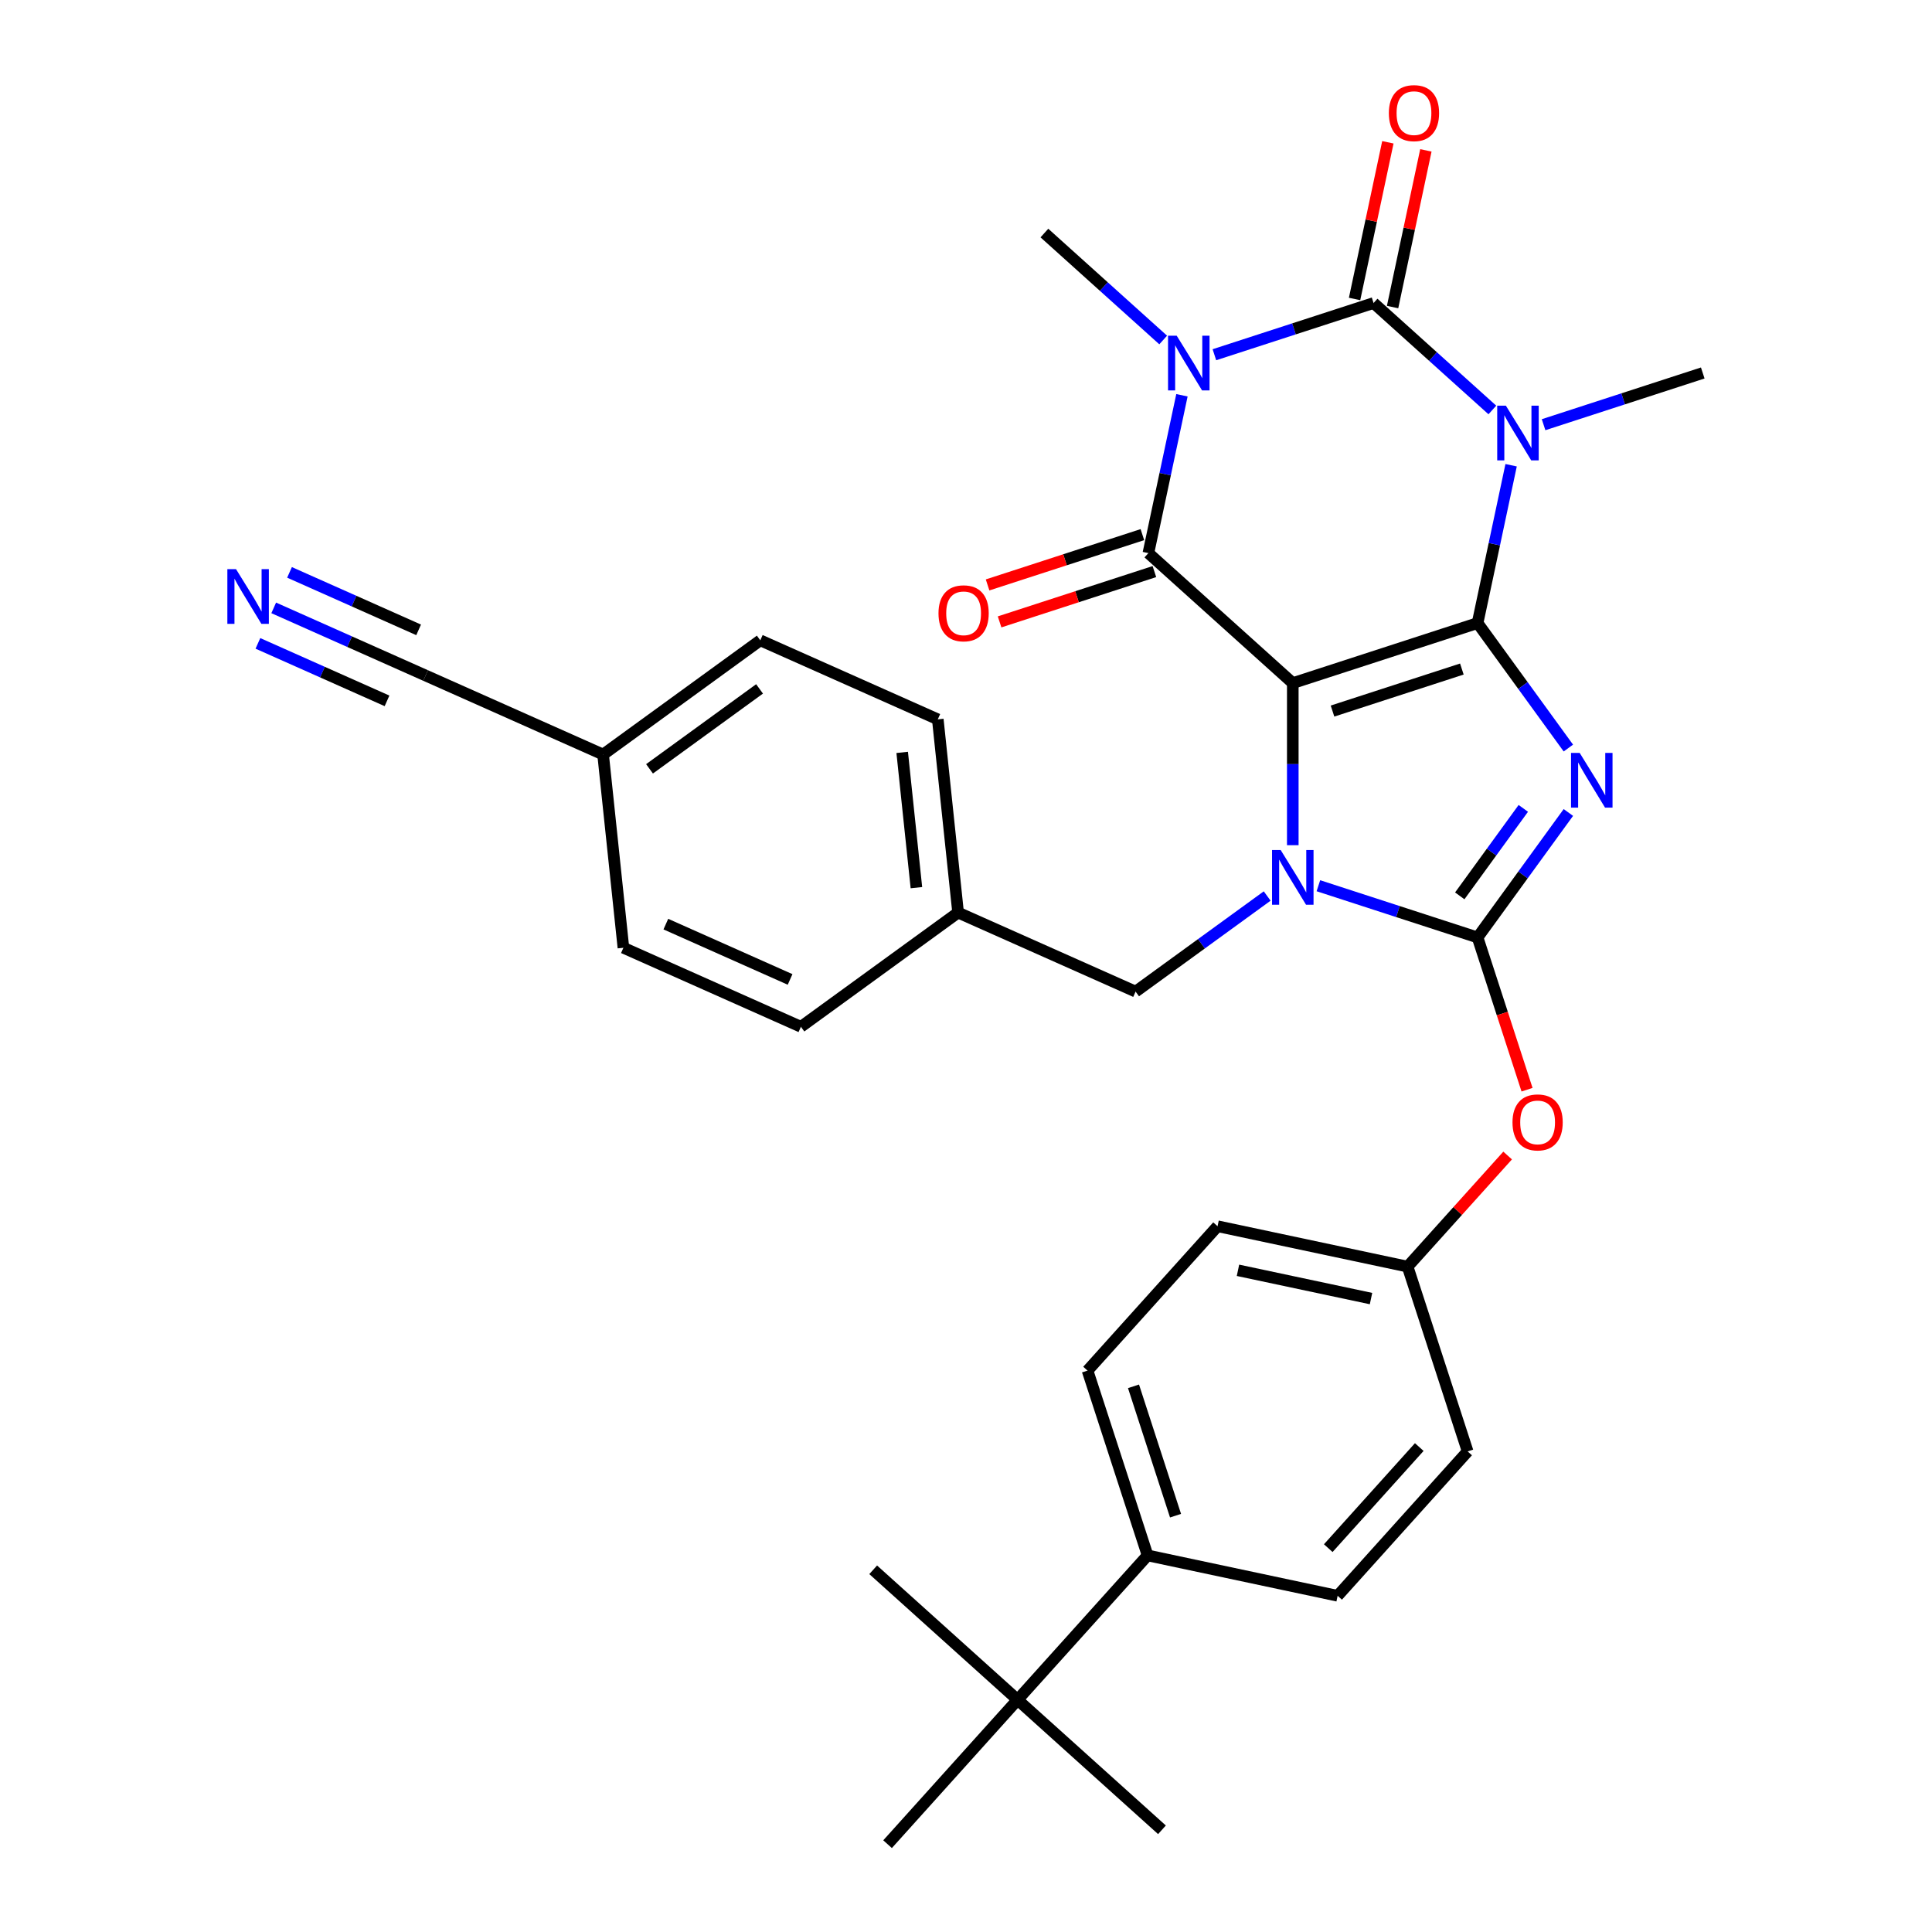 <?xml version='1.0' encoding='iso-8859-1'?>
<svg version='1.1' baseProfile='full'
              xmlns='http://www.w3.org/2000/svg'
                      xmlns:rdkit='http://www.rdkit.org/xml'
                      xmlns:xlink='http://www.w3.org/1999/xlink'
                  xml:space='preserve'
width='1000px' height='1000px' viewBox='0 0 1000 1000'>
<!-- END OF HEADER -->
<rect style='opacity:1.0;fill:#FFFFFF;stroke:none' width='1000' height='1000' x='0' y='0'> </rect>
<path class='bond-0' d='M 764.788,322.501 L 669.143,353.578' style='fill:none;fill-rule:evenodd;stroke:#000000;stroke-width:6px;stroke-linecap:butt;stroke-linejoin:miter;stroke-opacity:1' />
<path class='bond-0' d='M 756.656,346.292 L 689.705,368.045' style='fill:none;fill-rule:evenodd;stroke:#000000;stroke-width:6px;stroke-linecap:butt;stroke-linejoin:miter;stroke-opacity:1' />
<path class='bond-1' d='M 764.788,322.501 L 788.286,354.844' style='fill:none;fill-rule:evenodd;stroke:#000000;stroke-width:6px;stroke-linecap:butt;stroke-linejoin:miter;stroke-opacity:1' />
<path class='bond-1' d='M 788.286,354.844 L 811.785,387.187' style='fill:none;fill-rule:evenodd;stroke:#0000FF;stroke-width:6px;stroke-linecap:butt;stroke-linejoin:miter;stroke-opacity:1' />
<path class='bond-2' d='M 764.788,322.501 L 773.47,281.654' style='fill:none;fill-rule:evenodd;stroke:#000000;stroke-width:6px;stroke-linecap:butt;stroke-linejoin:miter;stroke-opacity:1' />
<path class='bond-2' d='M 773.47,281.654 L 782.152,240.806' style='fill:none;fill-rule:evenodd;stroke:#0000FF;stroke-width:6px;stroke-linecap:butt;stroke-linejoin:miter;stroke-opacity:1' />
<path class='bond-3' d='M 669.143,353.578 L 669.143,395.524' style='fill:none;fill-rule:evenodd;stroke:#000000;stroke-width:6px;stroke-linecap:butt;stroke-linejoin:miter;stroke-opacity:1' />
<path class='bond-3' d='M 669.143,395.524 L 669.143,437.471' style='fill:none;fill-rule:evenodd;stroke:#0000FF;stroke-width:6px;stroke-linecap:butt;stroke-linejoin:miter;stroke-opacity:1' />
<path class='bond-7' d='M 669.143,353.578 L 594.407,286.286' style='fill:none;fill-rule:evenodd;stroke:#000000;stroke-width:6px;stroke-linecap:butt;stroke-linejoin:miter;stroke-opacity:1' />
<path class='bond-5' d='M 811.785,420.536 L 788.286,452.879' style='fill:none;fill-rule:evenodd;stroke:#0000FF;stroke-width:6px;stroke-linecap:butt;stroke-linejoin:miter;stroke-opacity:1' />
<path class='bond-5' d='M 788.286,452.879 L 764.788,485.222' style='fill:none;fill-rule:evenodd;stroke:#000000;stroke-width:6px;stroke-linecap:butt;stroke-linejoin:miter;stroke-opacity:1' />
<path class='bond-5' d='M 788.463,418.416 L 772.014,441.056' style='fill:none;fill-rule:evenodd;stroke:#0000FF;stroke-width:6px;stroke-linecap:butt;stroke-linejoin:miter;stroke-opacity:1' />
<path class='bond-5' d='M 772.014,441.056 L 755.565,463.696' style='fill:none;fill-rule:evenodd;stroke:#000000;stroke-width:6px;stroke-linecap:butt;stroke-linejoin:miter;stroke-opacity:1' />
<path class='bond-6' d='M 772.442,212.198 L 741.702,184.519' style='fill:none;fill-rule:evenodd;stroke:#0000FF;stroke-width:6px;stroke-linecap:butt;stroke-linejoin:miter;stroke-opacity:1' />
<path class='bond-6' d='M 741.702,184.519 L 710.961,156.839' style='fill:none;fill-rule:evenodd;stroke:#000000;stroke-width:6px;stroke-linecap:butt;stroke-linejoin:miter;stroke-opacity:1' />
<path class='bond-16' d='M 798.951,219.825 L 840.146,206.44' style='fill:none;fill-rule:evenodd;stroke:#0000FF;stroke-width:6px;stroke-linecap:butt;stroke-linejoin:miter;stroke-opacity:1' />
<path class='bond-16' d='M 840.146,206.44 L 881.341,193.055' style='fill:none;fill-rule:evenodd;stroke:#000000;stroke-width:6px;stroke-linecap:butt;stroke-linejoin:miter;stroke-opacity:1' />
<path class='bond-10' d='M 655.889,463.775 L 621.836,488.516' style='fill:none;fill-rule:evenodd;stroke:#0000FF;stroke-width:6px;stroke-linecap:butt;stroke-linejoin:miter;stroke-opacity:1' />
<path class='bond-10' d='M 621.836,488.516 L 587.782,513.257' style='fill:none;fill-rule:evenodd;stroke:#000000;stroke-width:6px;stroke-linecap:butt;stroke-linejoin:miter;stroke-opacity:1' />
<path class='bond-32' d='M 682.397,458.451 L 723.592,471.837' style='fill:none;fill-rule:evenodd;stroke:#0000FF;stroke-width:6px;stroke-linecap:butt;stroke-linejoin:miter;stroke-opacity:1' />
<path class='bond-32' d='M 723.592,471.837 L 764.788,485.222' style='fill:none;fill-rule:evenodd;stroke:#000000;stroke-width:6px;stroke-linecap:butt;stroke-linejoin:miter;stroke-opacity:1' />
<path class='bond-4' d='M 628.57,183.61 L 669.766,170.225' style='fill:none;fill-rule:evenodd;stroke:#0000FF;stroke-width:6px;stroke-linecap:butt;stroke-linejoin:miter;stroke-opacity:1' />
<path class='bond-4' d='M 669.766,170.225 L 710.961,156.839' style='fill:none;fill-rule:evenodd;stroke:#000000;stroke-width:6px;stroke-linecap:butt;stroke-linejoin:miter;stroke-opacity:1' />
<path class='bond-17' d='M 602.062,175.982 L 571.321,148.303' style='fill:none;fill-rule:evenodd;stroke:#0000FF;stroke-width:6px;stroke-linecap:butt;stroke-linejoin:miter;stroke-opacity:1' />
<path class='bond-17' d='M 571.321,148.303 L 540.58,120.624' style='fill:none;fill-rule:evenodd;stroke:#000000;stroke-width:6px;stroke-linecap:butt;stroke-linejoin:miter;stroke-opacity:1' />
<path class='bond-33' d='M 611.772,204.59 L 603.089,245.438' style='fill:none;fill-rule:evenodd;stroke:#0000FF;stroke-width:6px;stroke-linecap:butt;stroke-linejoin:miter;stroke-opacity:1' />
<path class='bond-33' d='M 603.089,245.438 L 594.407,286.286' style='fill:none;fill-rule:evenodd;stroke:#000000;stroke-width:6px;stroke-linecap:butt;stroke-linejoin:miter;stroke-opacity:1' />
<path class='bond-8' d='M 764.788,485.222 L 777.591,524.627' style='fill:none;fill-rule:evenodd;stroke:#000000;stroke-width:6px;stroke-linecap:butt;stroke-linejoin:miter;stroke-opacity:1' />
<path class='bond-8' d='M 777.591,524.627 L 790.395,564.032' style='fill:none;fill-rule:evenodd;stroke:#FF0000;stroke-width:6px;stroke-linecap:butt;stroke-linejoin:miter;stroke-opacity:1' />
<path class='bond-11' d='M 720.798,158.93 L 729.416,118.383' style='fill:none;fill-rule:evenodd;stroke:#000000;stroke-width:6px;stroke-linecap:butt;stroke-linejoin:miter;stroke-opacity:1' />
<path class='bond-11' d='M 729.416,118.383 L 738.035,77.835' style='fill:none;fill-rule:evenodd;stroke:#FF0000;stroke-width:6px;stroke-linecap:butt;stroke-linejoin:miter;stroke-opacity:1' />
<path class='bond-11' d='M 701.124,154.748 L 709.743,114.201' style='fill:none;fill-rule:evenodd;stroke:#000000;stroke-width:6px;stroke-linecap:butt;stroke-linejoin:miter;stroke-opacity:1' />
<path class='bond-11' d='M 709.743,114.201 L 718.361,73.653' style='fill:none;fill-rule:evenodd;stroke:#FF0000;stroke-width:6px;stroke-linecap:butt;stroke-linejoin:miter;stroke-opacity:1' />
<path class='bond-12' d='M 591.299,276.721 L 551.234,289.739' style='fill:none;fill-rule:evenodd;stroke:#000000;stroke-width:6px;stroke-linecap:butt;stroke-linejoin:miter;stroke-opacity:1' />
<path class='bond-12' d='M 551.234,289.739 L 511.169,302.757' style='fill:none;fill-rule:evenodd;stroke:#FF0000;stroke-width:6px;stroke-linecap:butt;stroke-linejoin:miter;stroke-opacity:1' />
<path class='bond-12' d='M 597.515,295.85 L 557.449,308.868' style='fill:none;fill-rule:evenodd;stroke:#000000;stroke-width:6px;stroke-linecap:butt;stroke-linejoin:miter;stroke-opacity:1' />
<path class='bond-12' d='M 557.449,308.868 L 517.384,321.886' style='fill:none;fill-rule:evenodd;stroke:#FF0000;stroke-width:6px;stroke-linecap:butt;stroke-linejoin:miter;stroke-opacity:1' />
<path class='bond-20' d='M 780.35,598.097 L 754.461,626.85' style='fill:none;fill-rule:evenodd;stroke:#FF0000;stroke-width:6px;stroke-linecap:butt;stroke-linejoin:miter;stroke-opacity:1' />
<path class='bond-20' d='M 754.461,626.85 L 728.572,655.602' style='fill:none;fill-rule:evenodd;stroke:#000000;stroke-width:6px;stroke-linecap:butt;stroke-linejoin:miter;stroke-opacity:1' />
<path class='bond-9' d='M 141.674,314.637 L 180.984,332.138' style='fill:none;fill-rule:evenodd;stroke:#0000FF;stroke-width:6px;stroke-linecap:butt;stroke-linejoin:miter;stroke-opacity:1' />
<path class='bond-9' d='M 180.984,332.138 L 220.293,349.64' style='fill:none;fill-rule:evenodd;stroke:#000000;stroke-width:6px;stroke-linecap:butt;stroke-linejoin:miter;stroke-opacity:1' />
<path class='bond-9' d='M 133.494,333.011 L 166.906,347.887' style='fill:none;fill-rule:evenodd;stroke:#0000FF;stroke-width:6px;stroke-linecap:butt;stroke-linejoin:miter;stroke-opacity:1' />
<path class='bond-9' d='M 166.906,347.887 L 200.319,362.764' style='fill:none;fill-rule:evenodd;stroke:#000000;stroke-width:6px;stroke-linecap:butt;stroke-linejoin:miter;stroke-opacity:1' />
<path class='bond-9' d='M 149.855,296.262 L 183.268,311.138' style='fill:none;fill-rule:evenodd;stroke:#0000FF;stroke-width:6px;stroke-linecap:butt;stroke-linejoin:miter;stroke-opacity:1' />
<path class='bond-9' d='M 183.268,311.138 L 216.681,326.015' style='fill:none;fill-rule:evenodd;stroke:#000000;stroke-width:6px;stroke-linecap:butt;stroke-linejoin:miter;stroke-opacity:1' />
<path class='bond-22' d='M 587.782,513.257 L 495.91,472.352' style='fill:none;fill-rule:evenodd;stroke:#000000;stroke-width:6px;stroke-linecap:butt;stroke-linejoin:miter;stroke-opacity:1' />
<path class='bond-13' d='M 220.293,349.64 L 312.165,390.544' style='fill:none;fill-rule:evenodd;stroke:#000000;stroke-width:6px;stroke-linecap:butt;stroke-linejoin:miter;stroke-opacity:1' />
<path class='bond-14' d='M 526.695,879.81 L 593.987,805.074' style='fill:none;fill-rule:evenodd;stroke:#000000;stroke-width:6px;stroke-linecap:butt;stroke-linejoin:miter;stroke-opacity:1' />
<path class='bond-29' d='M 526.695,879.81 L 601.431,947.102' style='fill:none;fill-rule:evenodd;stroke:#000000;stroke-width:6px;stroke-linecap:butt;stroke-linejoin:miter;stroke-opacity:1' />
<path class='bond-30' d='M 526.695,879.81 L 451.959,812.517' style='fill:none;fill-rule:evenodd;stroke:#000000;stroke-width:6px;stroke-linecap:butt;stroke-linejoin:miter;stroke-opacity:1' />
<path class='bond-31' d='M 526.695,879.81 L 459.402,954.545' style='fill:none;fill-rule:evenodd;stroke:#000000;stroke-width:6px;stroke-linecap:butt;stroke-linejoin:miter;stroke-opacity:1' />
<path class='bond-15' d='M 593.987,805.074 L 562.91,709.429' style='fill:none;fill-rule:evenodd;stroke:#000000;stroke-width:6px;stroke-linecap:butt;stroke-linejoin:miter;stroke-opacity:1' />
<path class='bond-15' d='M 608.455,784.512 L 586.701,717.56' style='fill:none;fill-rule:evenodd;stroke:#000000;stroke-width:6px;stroke-linecap:butt;stroke-linejoin:miter;stroke-opacity:1' />
<path class='bond-34' d='M 593.987,805.074 L 692.357,825.983' style='fill:none;fill-rule:evenodd;stroke:#000000;stroke-width:6px;stroke-linecap:butt;stroke-linejoin:miter;stroke-opacity:1' />
<path class='bond-18' d='M 692.357,825.983 L 759.649,751.247' style='fill:none;fill-rule:evenodd;stroke:#000000;stroke-width:6px;stroke-linecap:butt;stroke-linejoin:miter;stroke-opacity:1' />
<path class='bond-18' d='M 687.503,801.314 L 734.608,748.999' style='fill:none;fill-rule:evenodd;stroke:#000000;stroke-width:6px;stroke-linecap:butt;stroke-linejoin:miter;stroke-opacity:1' />
<path class='bond-19' d='M 562.91,709.429 L 630.203,634.693' style='fill:none;fill-rule:evenodd;stroke:#000000;stroke-width:6px;stroke-linecap:butt;stroke-linejoin:miter;stroke-opacity:1' />
<path class='bond-23' d='M 728.572,655.602 L 759.649,751.247' style='fill:none;fill-rule:evenodd;stroke:#000000;stroke-width:6px;stroke-linecap:butt;stroke-linejoin:miter;stroke-opacity:1' />
<path class='bond-24' d='M 728.572,655.602 L 630.203,634.693' style='fill:none;fill-rule:evenodd;stroke:#000000;stroke-width:6px;stroke-linecap:butt;stroke-linejoin:miter;stroke-opacity:1' />
<path class='bond-24' d='M 709.635,672.14 L 640.776,657.504' style='fill:none;fill-rule:evenodd;stroke:#000000;stroke-width:6px;stroke-linecap:butt;stroke-linejoin:miter;stroke-opacity:1' />
<path class='bond-21' d='M 312.165,390.544 L 393.525,331.432' style='fill:none;fill-rule:evenodd;stroke:#000000;stroke-width:6px;stroke-linecap:butt;stroke-linejoin:miter;stroke-opacity:1' />
<path class='bond-21' d='M 336.192,397.949 L 393.144,356.571' style='fill:none;fill-rule:evenodd;stroke:#000000;stroke-width:6px;stroke-linecap:butt;stroke-linejoin:miter;stroke-opacity:1' />
<path class='bond-35' d='M 312.165,390.544 L 322.677,490.56' style='fill:none;fill-rule:evenodd;stroke:#000000;stroke-width:6px;stroke-linecap:butt;stroke-linejoin:miter;stroke-opacity:1' />
<path class='bond-27' d='M 495.91,472.352 L 414.55,531.464' style='fill:none;fill-rule:evenodd;stroke:#000000;stroke-width:6px;stroke-linecap:butt;stroke-linejoin:miter;stroke-opacity:1' />
<path class='bond-28' d='M 495.91,472.352 L 485.398,372.336' style='fill:none;fill-rule:evenodd;stroke:#000000;stroke-width:6px;stroke-linecap:butt;stroke-linejoin:miter;stroke-opacity:1' />
<path class='bond-28' d='M 474.33,459.452 L 466.972,389.441' style='fill:none;fill-rule:evenodd;stroke:#000000;stroke-width:6px;stroke-linecap:butt;stroke-linejoin:miter;stroke-opacity:1' />
<path class='bond-25' d='M 322.677,490.56 L 414.55,531.464' style='fill:none;fill-rule:evenodd;stroke:#000000;stroke-width:6px;stroke-linecap:butt;stroke-linejoin:miter;stroke-opacity:1' />
<path class='bond-25' d='M 344.639,478.321 L 408.95,506.954' style='fill:none;fill-rule:evenodd;stroke:#000000;stroke-width:6px;stroke-linecap:butt;stroke-linejoin:miter;stroke-opacity:1' />
<path class='bond-26' d='M 393.525,331.432 L 485.398,372.336' style='fill:none;fill-rule:evenodd;stroke:#000000;stroke-width:6px;stroke-linecap:butt;stroke-linejoin:miter;stroke-opacity:1' />
<path  class='atom-2' d='M 817.639 389.701
L 826.919 404.701
Q 827.839 406.181, 829.319 408.861
Q 830.799 411.541, 830.879 411.701
L 830.879 389.701
L 834.639 389.701
L 834.639 418.021
L 830.759 418.021
L 820.799 401.621
Q 819.639 399.701, 818.399 397.501
Q 817.199 395.301, 816.839 394.621
L 816.839 418.021
L 813.159 418.021
L 813.159 389.701
L 817.639 389.701
' fill='#0000FF'/>
<path  class='atom-3' d='M 779.437 209.972
L 788.717 224.972
Q 789.637 226.452, 791.117 229.132
Q 792.597 231.812, 792.677 231.972
L 792.677 209.972
L 796.437 209.972
L 796.437 238.292
L 792.557 238.292
L 782.597 221.892
Q 781.437 219.972, 780.197 217.772
Q 778.997 215.572, 778.637 214.892
L 778.637 238.292
L 774.957 238.292
L 774.957 209.972
L 779.437 209.972
' fill='#0000FF'/>
<path  class='atom-4' d='M 662.883 439.985
L 672.163 454.985
Q 673.083 456.465, 674.563 459.145
Q 676.043 461.825, 676.123 461.985
L 676.123 439.985
L 679.883 439.985
L 679.883 468.305
L 676.003 468.305
L 666.043 451.905
Q 664.883 449.985, 663.643 447.785
Q 662.443 445.585, 662.083 444.905
L 662.083 468.305
L 658.403 468.305
L 658.403 439.985
L 662.883 439.985
' fill='#0000FF'/>
<path  class='atom-5' d='M 609.056 173.756
L 618.336 188.756
Q 619.256 190.236, 620.736 192.916
Q 622.216 195.596, 622.296 195.756
L 622.296 173.756
L 626.056 173.756
L 626.056 202.076
L 622.176 202.076
L 612.216 185.676
Q 611.056 183.756, 609.816 181.556
Q 608.616 179.356, 608.256 178.676
L 608.256 202.076
L 604.576 202.076
L 604.576 173.756
L 609.056 173.756
' fill='#0000FF'/>
<path  class='atom-9' d='M 782.864 580.947
Q 782.864 574.147, 786.224 570.347
Q 789.584 566.547, 795.864 566.547
Q 802.144 566.547, 805.504 570.347
Q 808.864 574.147, 808.864 580.947
Q 808.864 587.827, 805.464 591.747
Q 802.064 595.627, 795.864 595.627
Q 789.624 595.627, 786.224 591.747
Q 782.864 587.867, 782.864 580.947
M 795.864 592.427
Q 800.184 592.427, 802.504 589.547
Q 804.864 586.627, 804.864 580.947
Q 804.864 575.387, 802.504 572.587
Q 800.184 569.747, 795.864 569.747
Q 791.544 569.747, 789.184 572.547
Q 786.864 575.347, 786.864 580.947
Q 786.864 586.667, 789.184 589.547
Q 791.544 592.427, 795.864 592.427
' fill='#FF0000'/>
<path  class='atom-10' d='M 122.16 294.575
L 131.44 309.575
Q 132.36 311.055, 133.84 313.735
Q 135.32 316.415, 135.4 316.575
L 135.4 294.575
L 139.16 294.575
L 139.16 322.895
L 135.28 322.895
L 125.32 306.495
Q 124.16 304.575, 122.92 302.375
Q 121.72 300.175, 121.36 299.495
L 121.36 322.895
L 117.68 322.895
L 117.68 294.575
L 122.16 294.575
' fill='#0000FF'/>
<path  class='atom-12' d='M 718.87 58.55
Q 718.87 51.75, 722.23 47.95
Q 725.59 44.15, 731.87 44.15
Q 738.15 44.15, 741.51 47.95
Q 744.87 51.75, 744.87 58.55
Q 744.87 65.43, 741.47 69.35
Q 738.07 73.23, 731.87 73.23
Q 725.63 73.23, 722.23 69.35
Q 718.87 65.47, 718.87 58.55
M 731.87 70.03
Q 736.19 70.03, 738.51 67.15
Q 740.87 64.23, 740.87 58.55
Q 740.87 52.99, 738.51 50.19
Q 736.19 47.35, 731.87 47.35
Q 727.55 47.35, 725.19 50.15
Q 722.87 52.95, 722.87 58.55
Q 722.87 64.27, 725.19 67.15
Q 727.55 70.03, 731.87 70.03
' fill='#FF0000'/>
<path  class='atom-13' d='M 485.762 317.442
Q 485.762 310.642, 489.122 306.842
Q 492.482 303.042, 498.762 303.042
Q 505.042 303.042, 508.402 306.842
Q 511.762 310.642, 511.762 317.442
Q 511.762 324.322, 508.362 328.242
Q 504.962 332.122, 498.762 332.122
Q 492.522 332.122, 489.122 328.242
Q 485.762 324.362, 485.762 317.442
M 498.762 328.922
Q 503.082 328.922, 505.402 326.042
Q 507.762 323.122, 507.762 317.442
Q 507.762 311.882, 505.402 309.082
Q 503.082 306.242, 498.762 306.242
Q 494.442 306.242, 492.082 309.042
Q 489.762 311.842, 489.762 317.442
Q 489.762 323.162, 492.082 326.042
Q 494.442 328.922, 498.762 328.922
' fill='#FF0000'/>
</svg>
